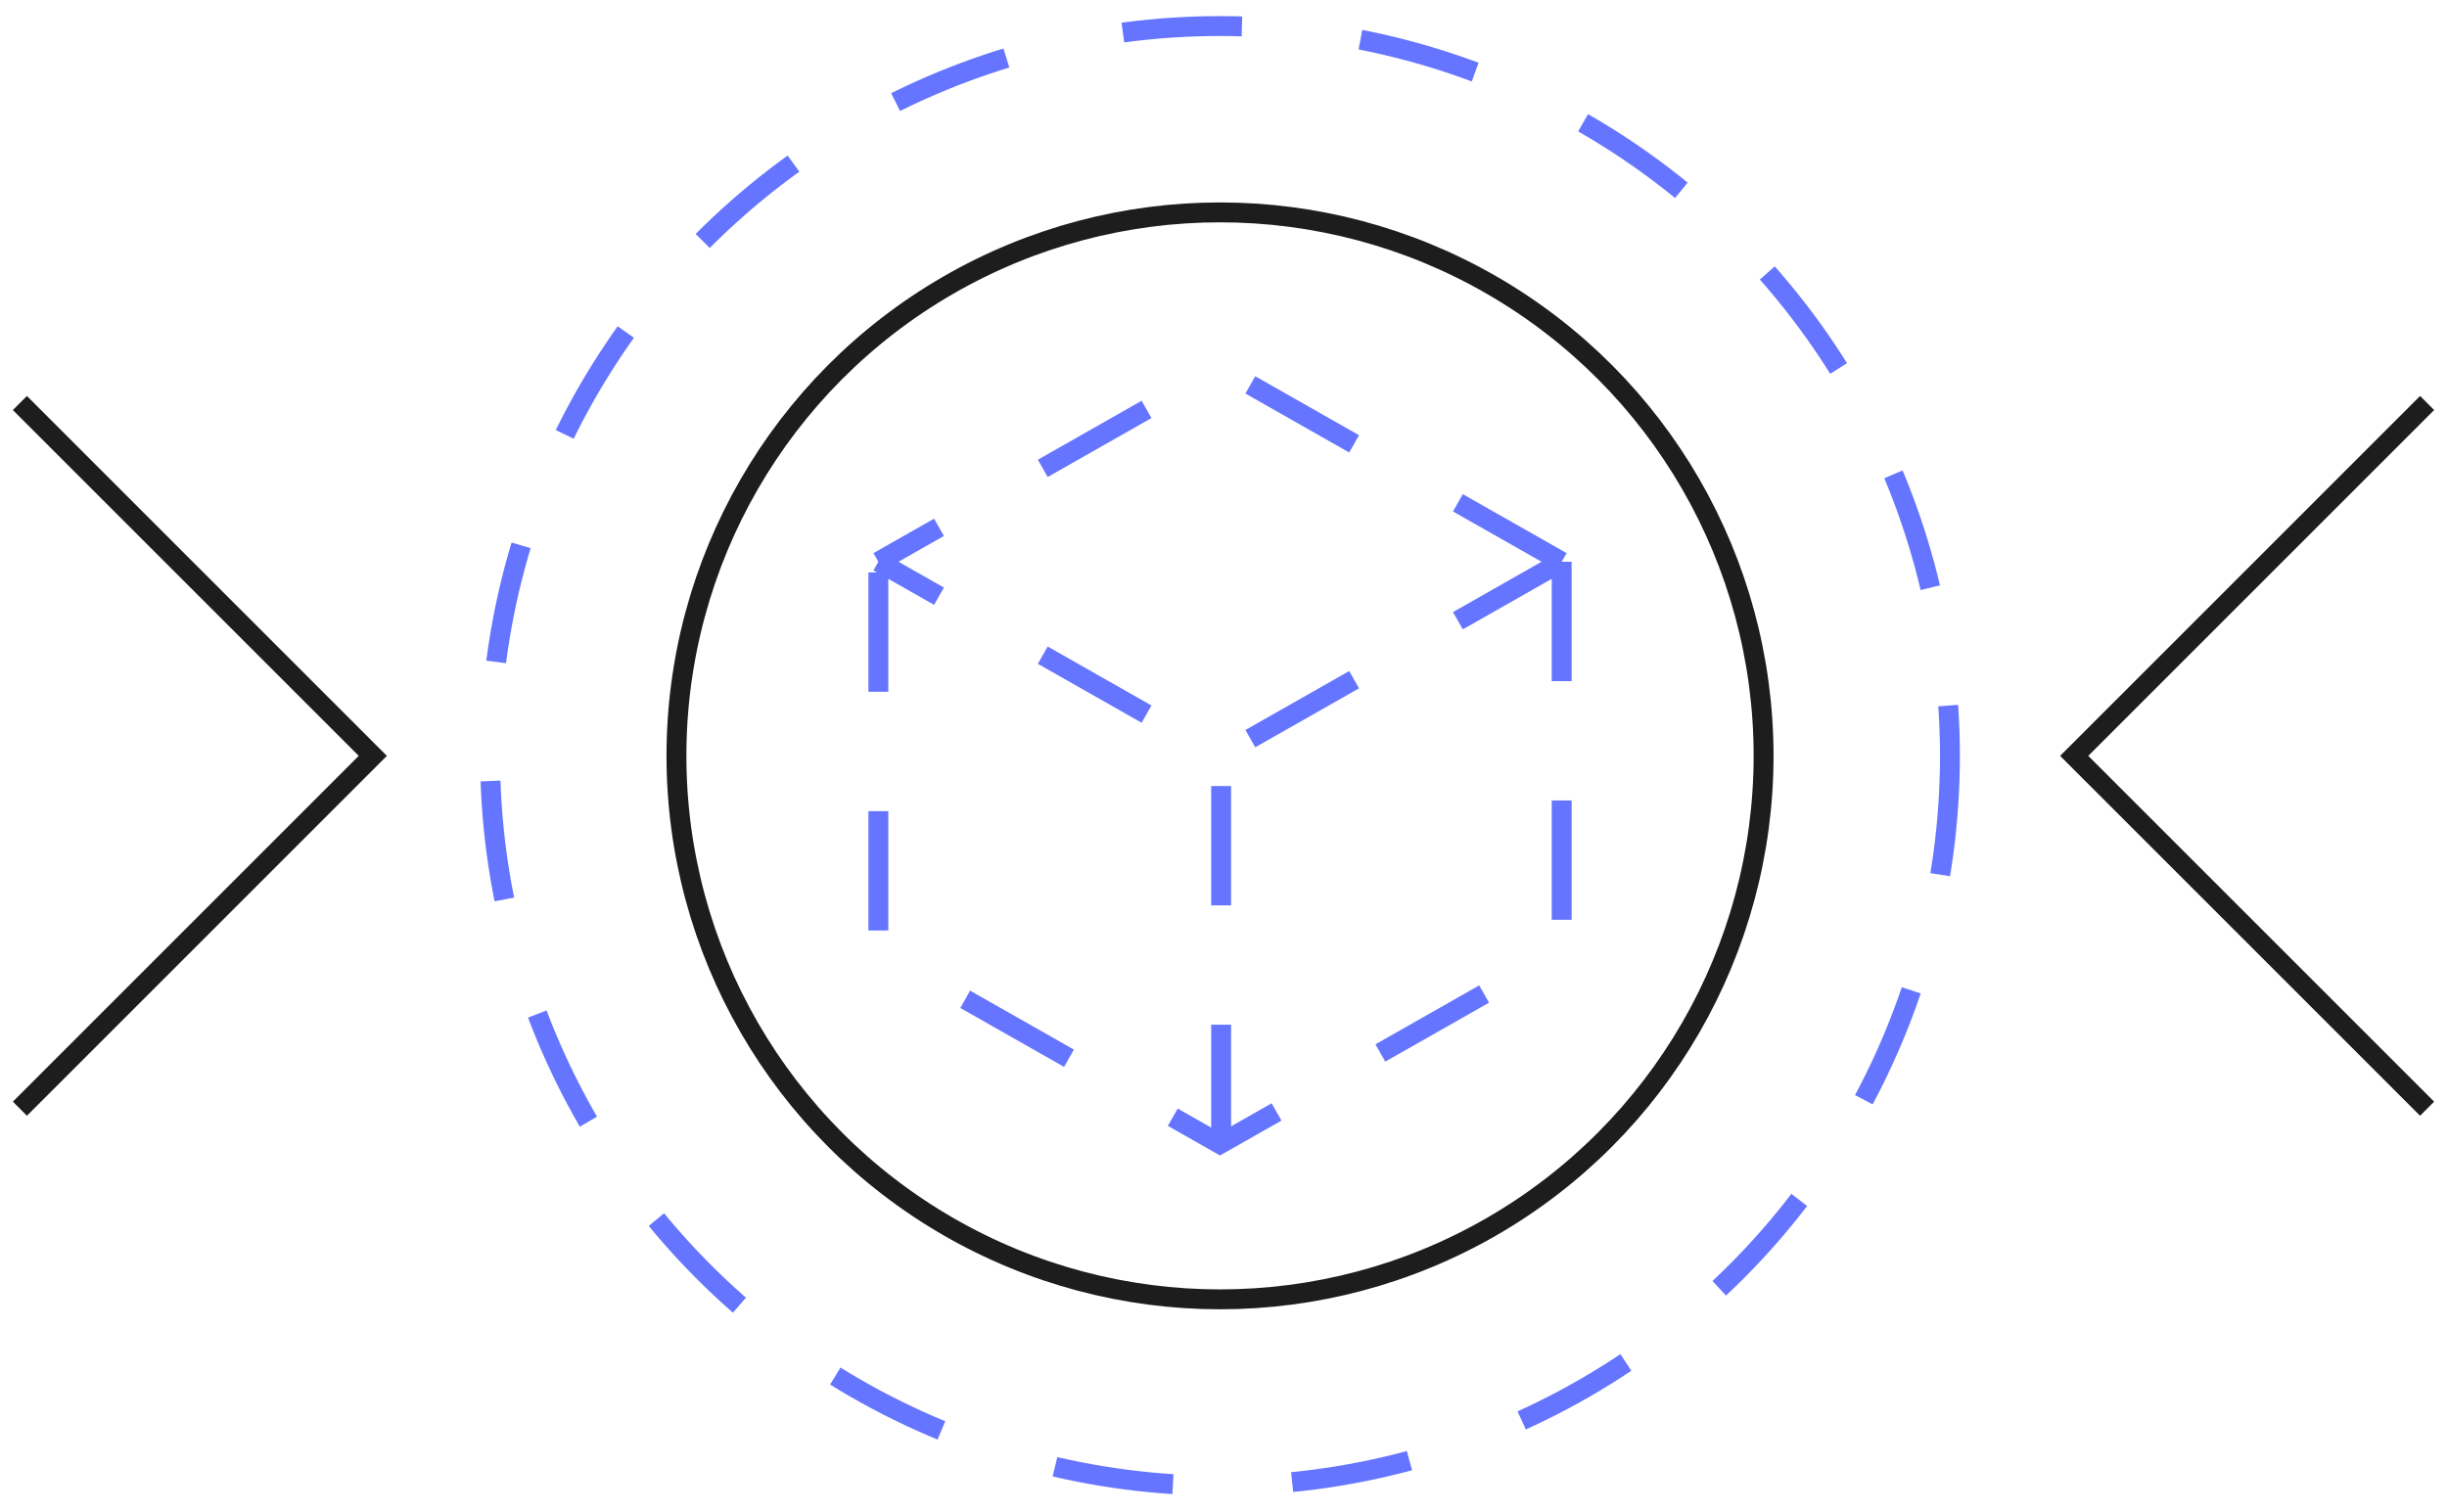 <svg width="123" height="76" viewBox="0 0 123 76" fill="none" xmlns="http://www.w3.org/2000/svg">
<path d="M122 55.739L104.261 38L122 20.261" stroke="#1D1D1D"/>
<path d="M1 20.261L18.739 38L1 55.739" stroke="#1D1D1D"/>
<circle cx="61.325" cy="38" r="27.323" stroke="#1D1D1D"/>
<circle cx="61.325" cy="38" r="36.69" stroke="#6575FF" stroke-dasharray="6 6"/>
<path d="M78.499 28.242L61.325 18.484L44.151 28.242M78.499 28.242V47.758L61.325 57.516L44.151 47.758V28.242M78.499 28.242L61.325 38L44.151 28.242M61.381 57.516L61.381 37.68" stroke="#6575FF" stroke-dasharray="6 6"/>
</svg>
